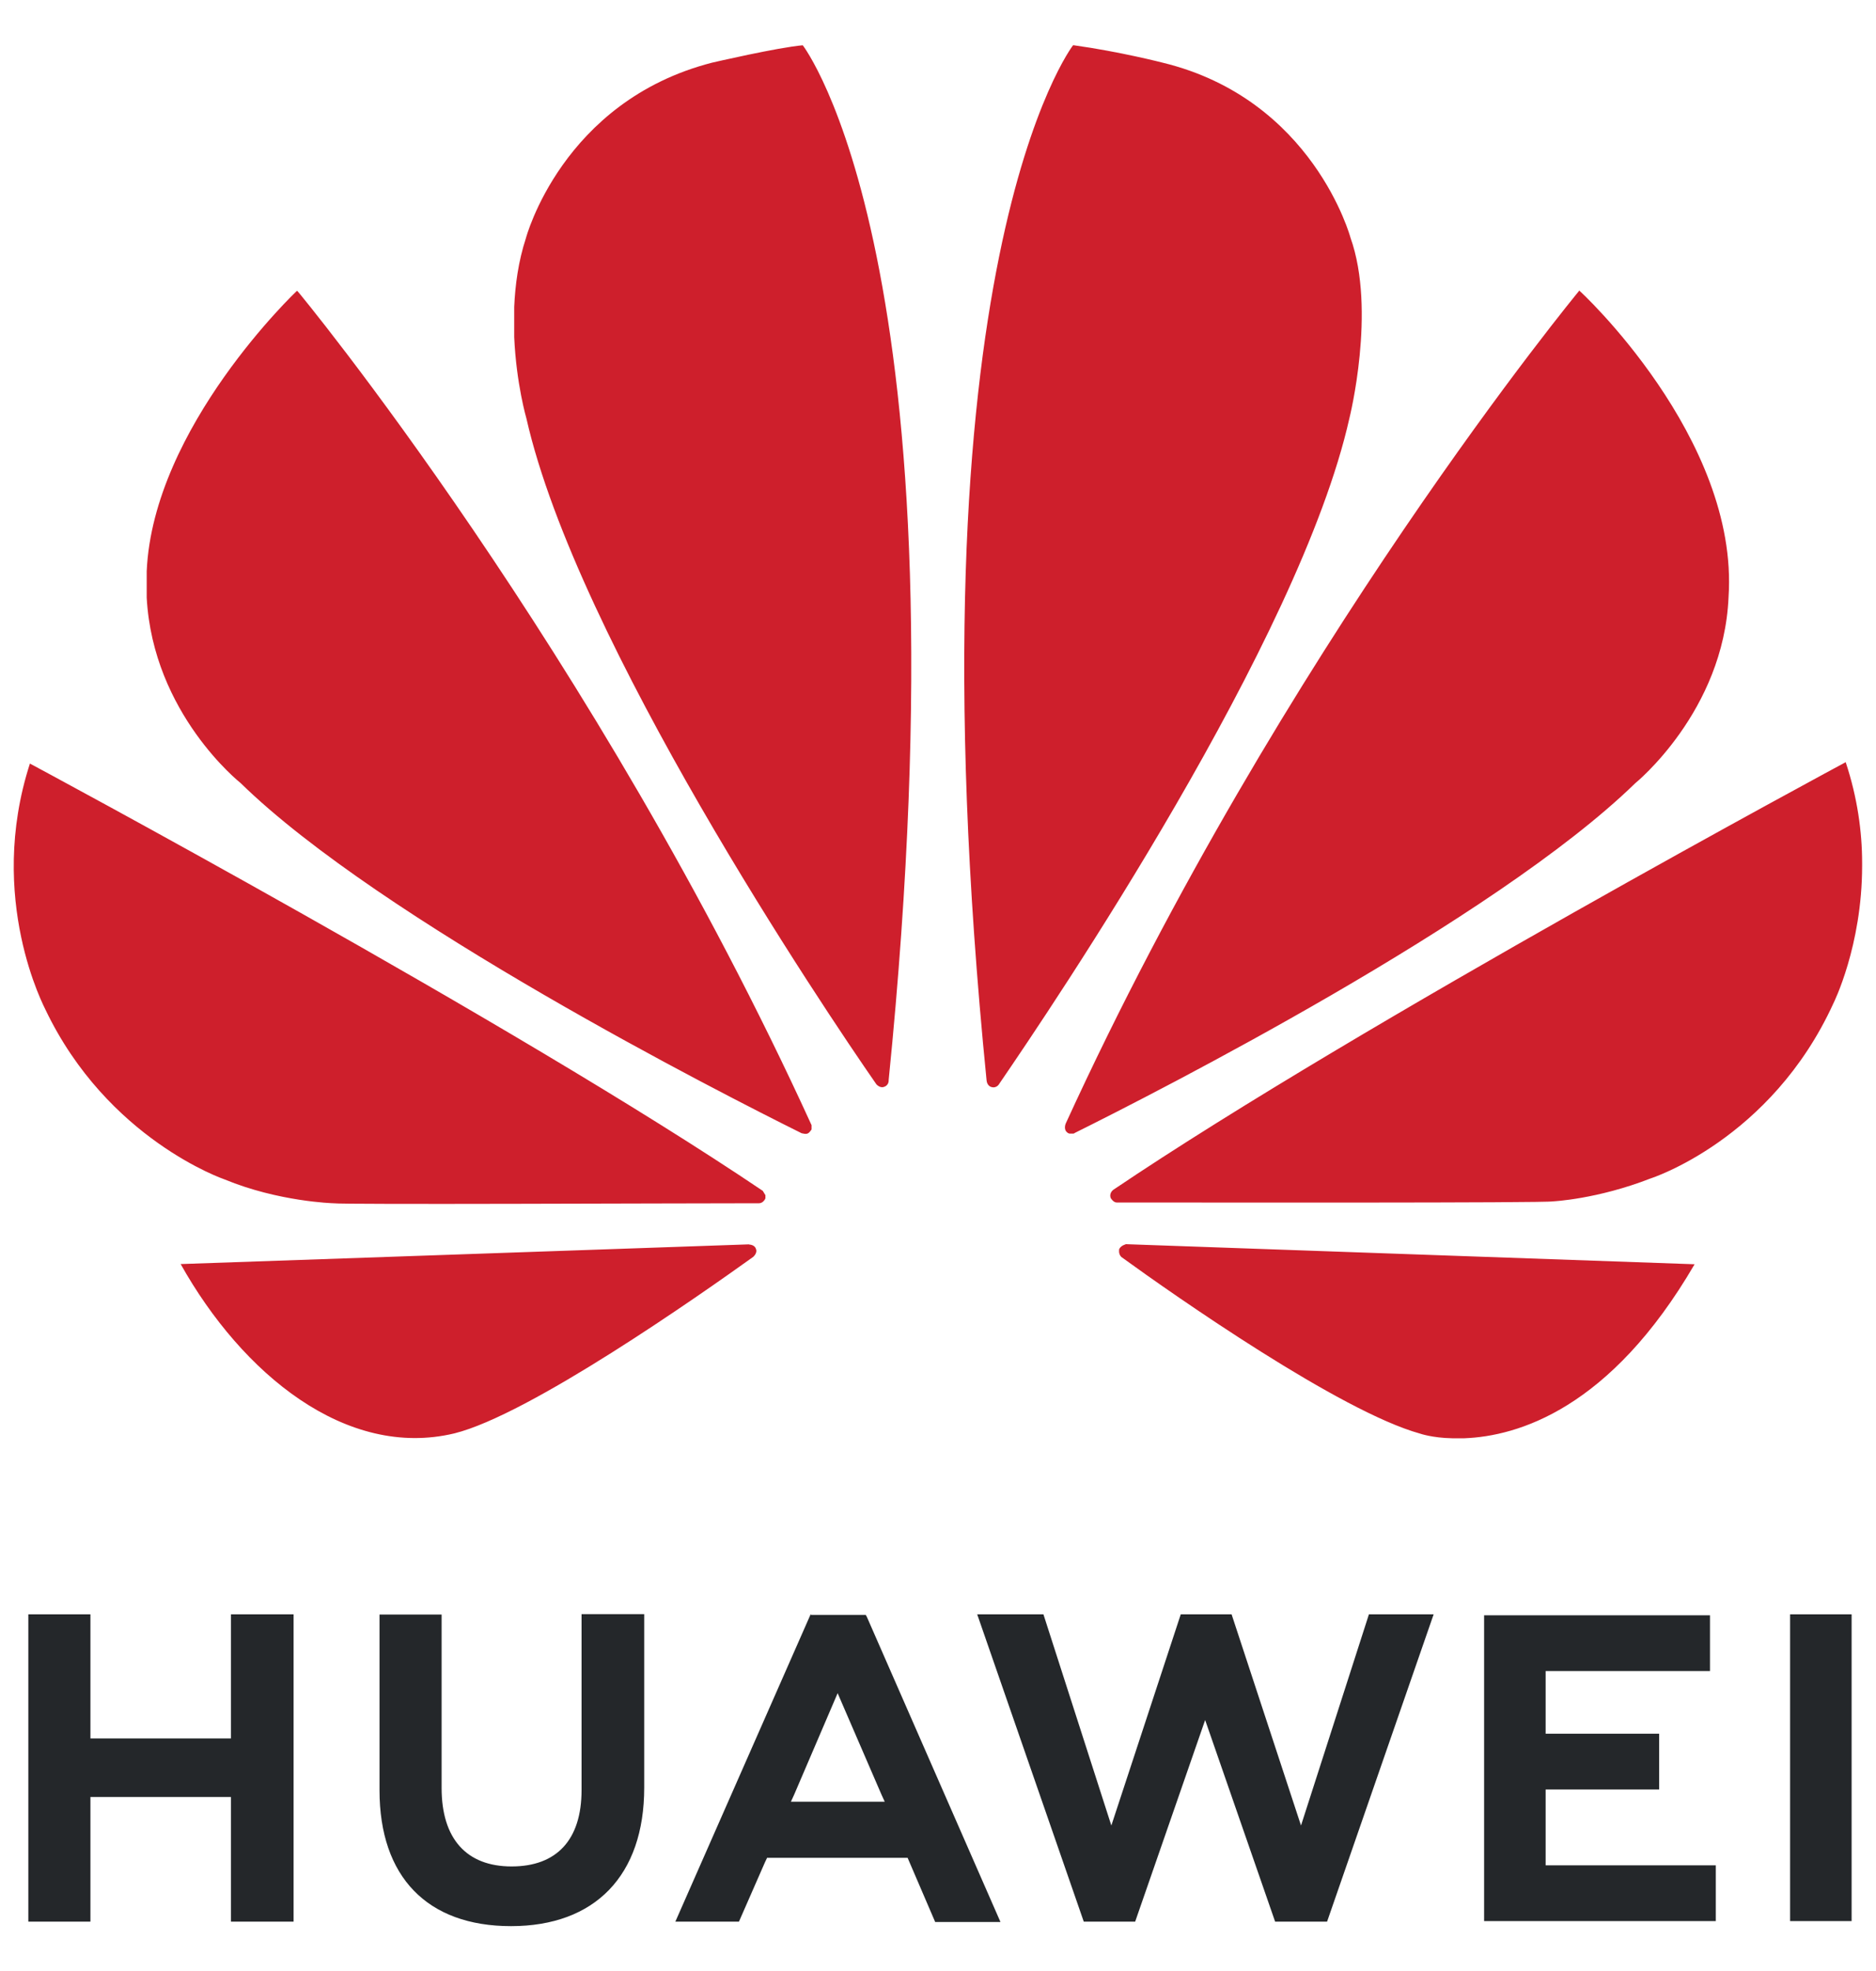 <svg viewBox="0 0 100 105" xmlns="http://www.w3.org/2000/svg" id="Layer_1">
  <defs>
    <style>
      .cls-1 {
        fill: #ce1f2c;
      }

      .cls-2 {
        fill: #24272a;
      }
    </style>
  </defs>
  <path d="M31,86v9.36c0,2.66-1.33,4.07-3.73,4.07s-3.73-1.47-3.73-4.18v-9.24h-3.31v9.36c0,4.61,2.54,7.24,7.01,7.24s7.1-2.69,7.1-7.38v-9.24h-3.34v.03ZM43.21,86l-7.21,16.37h3.39l1.39-3.17.11-.23h7.49l1.47,3.42h3.48l-7.12-16.25-.06-.11h-2.91l-.03-.03ZM62.94,86l-3.7,11.25-3.62-11.25h-3.53l5.68,16.37h2.74l3.73-10.74,3.73,10.74h2.77l5.68-16.37h-3.45l-3.62,11.25-3.7-11.25h-2.71ZM95.42,86v16.34h3.28v-16.34h-3.28ZM1.51,86v16.37h3.31v-6.64h7.49v6.64h3.34v-16.37h-3.34v6.61h-7.49v-6.61H1.51ZM79.11,86v16.34h12.35v-2.97h-9.07v-4.04h6.05v-2.97h-6.05v-3.34h8.76v-2.97h-12.04v-.06ZM44.62,90.13l2.37,5.48h0l.17.37h-5l.17-.37h0l2.35-5.48h-.06Z" class="cls-2" id="path4250"></path>
  <path d="M42.81,2.41c-1.33.11-4.86.93-4.86.93h0c-8,2.06-9.92,9.36-9.92,9.36-.4,1.22-.57,2.49-.62,3.65v1.61c.11,2.49.65,4.33.65,4.33,2.69,11.87,15.83,31.41,18.66,35.48.2.2.37.14.37.14.31-.08.28-.37.28-.37h0C51.75,13.97,42.79,2.41,42.79,2.41h.03ZM57.2,2.41s-8.96,11.56-4.61,55.15h0c.03.28.23.34.23.34.31.11.45-.17.45-.17h0c2.88-4.21,16-23.6,18.66-35.45,0,0,1.44-5.74.06-9.61,0,0-1.98-7.38-10.01-9.33,0,0-2.29-.59-4.75-.93h-.03ZM15.82,15.5s-7.66,7.24-8,14.93h0v1.41c.34,6.19,5,9.87,5,9.87,7.49,7.32,25.7,16.57,29.91,18.66.06,0,.28.11.42-.06,0,0,.06-.06.11-.14v-.23h0C31.71,34.66,15.85,15.47,15.85,15.5h-.03ZM84.17,15.5s-15.8,19.11-27.36,44.35h0s-.14.31.08.48c0,0,.06.06.14.06h.17s.06,0,.08-.03h0c4.33-2.15,22.39-11.34,29.88-18.63,0,0,4.72-3.82,4.98-9.92.57-8.48-7.97-16.37-7.97-16.34h0v.03ZM98.39,40.6s-25.75,13.82-39.04,22.78h0s-.25.17-.14.45c0,0,.14.23.31.23h0c4.78,0,22.81.03,23.26-.06,0,0,2.35-.11,5.2-1.22,0,0,6.42-2.04,9.75-9.33,0,0,1.53-3.05,1.53-7.32v-.17c0-1.64-.25-3.48-.88-5.37h0ZM1.6,40.66c-2.35,7.24.82,13.09.82,13.12,3.31,6.93,9.55,9.05,9.55,9.05,2.88,1.19,5.79,1.27,5.79,1.27.45.08,18.01,0,22.7,0,.2,0,.31-.2.31-.2l.03-.06v-.17l-.14-.23h0C27.38,54.48,1.6,40.68,1.6,40.68h0v-.03ZM39.93,66.29l-30.3,1.05c3.28,5.85,8.82,10.4,14.59,9.02,3.99-.99,12.98-7.29,15.94-9.41h0c.23-.23.14-.4.14-.4-.06-.25-.37-.25-.37-.25h0ZM60,66.29h0s-.25.06-.34.25c0,0-.06.25.11.42h0c2.88,2.09,11.67,8.23,15.92,9.41,0,0,.65.23,1.72.25h.65c2.83-.11,7.77-1.55,12.27-9.27l-30.33-1.07Z" class="cls-1" id="path4252"></path>
</svg>